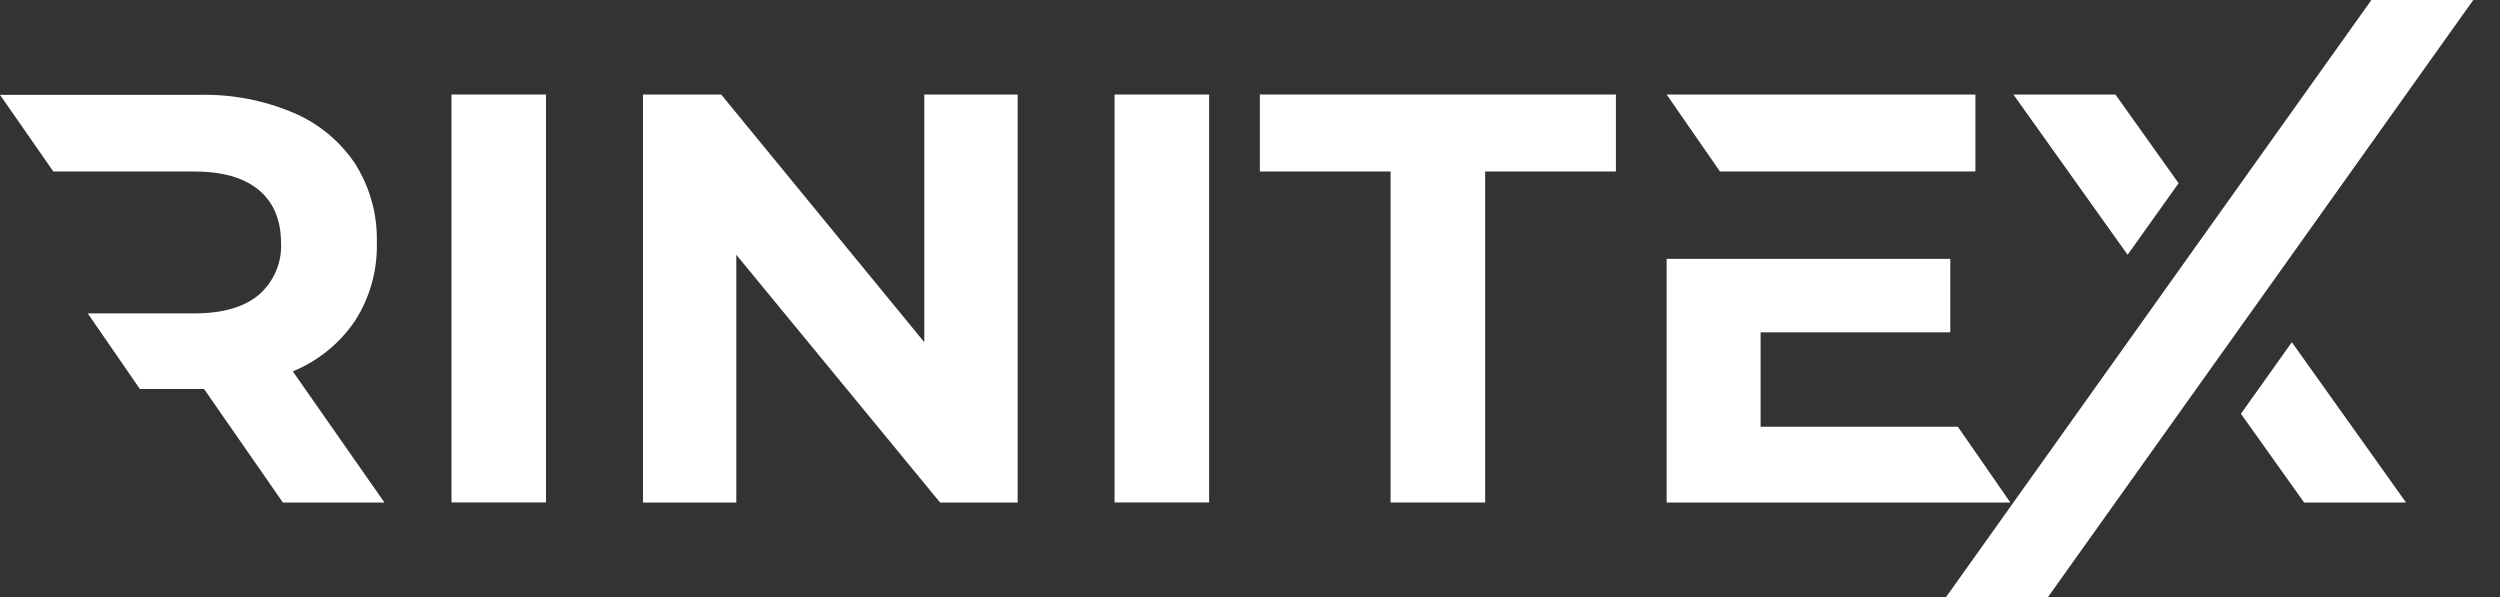  <svg width="67" height="16" viewBox="0 0 67 16" fill="#ffffff" xmlns="http://www.w3.org/2000/svg">
<rect x="0" y="0" width="67" height="16" fill="#333333" stroke="none"/>
<path d="M58.386 4.91L57.02 6.828L53.959 2.533H56.693L58.386 4.91Z"></path>
<path d="M61.421 9.171L64.482 13.467H61.75L60.057 11.089L61.421 9.171Z"></path>
<path d="M66.285 0L66.155 0.181L65.366 1.289L60.587 8.001L59.221 9.917L54.887 16H52.155L57.855 7.999L59.221 6.081L63.554 0H66.285Z"></path>
<path d="M32.404 2.533H29.87V13.465H32.404V2.533Z"></path>
<path d="M14.633 2.533H12.1V13.465H14.633V2.533Z"></path>
<path d="M24.771 9.171L19.327 2.533H17.232V13.467H19.733V6.828L25.194 13.467H27.273V2.533H24.771V9.171Z"></path>
<path d="M33.764 4.596H37.268V13.467H39.802V4.596H43.306V2.533H33.764V4.596Z"></path>
<path d="M52.941 4.596V2.533H44.666L46.095 4.596H52.941Z"></path>
<path d="M53.877 13.467H44.666V6.938H52.268V8.907H47.184V11.437H52.47L53.095 12.337L53.877 13.467Z"></path>
<path d="M9.512 8.601C9.915 7.974 10.12 7.24 10.099 6.495C10.117 5.753 9.916 5.022 9.521 4.393C9.116 3.786 8.542 3.311 7.871 3.025C7.073 2.686 6.211 2.521 5.344 2.542H0L1.429 4.596H5.195C5.956 4.596 6.535 4.76 6.931 5.088C7.327 5.417 7.527 5.886 7.532 6.495C7.546 6.759 7.5 7.023 7.397 7.266C7.294 7.51 7.137 7.727 6.938 7.9C6.541 8.234 5.962 8.4 5.202 8.399H2.352L3.749 10.426H5.469L7.581 13.467H10.303L7.847 9.953C8.523 9.676 9.102 9.205 9.512 8.601Z"></path>
</svg>